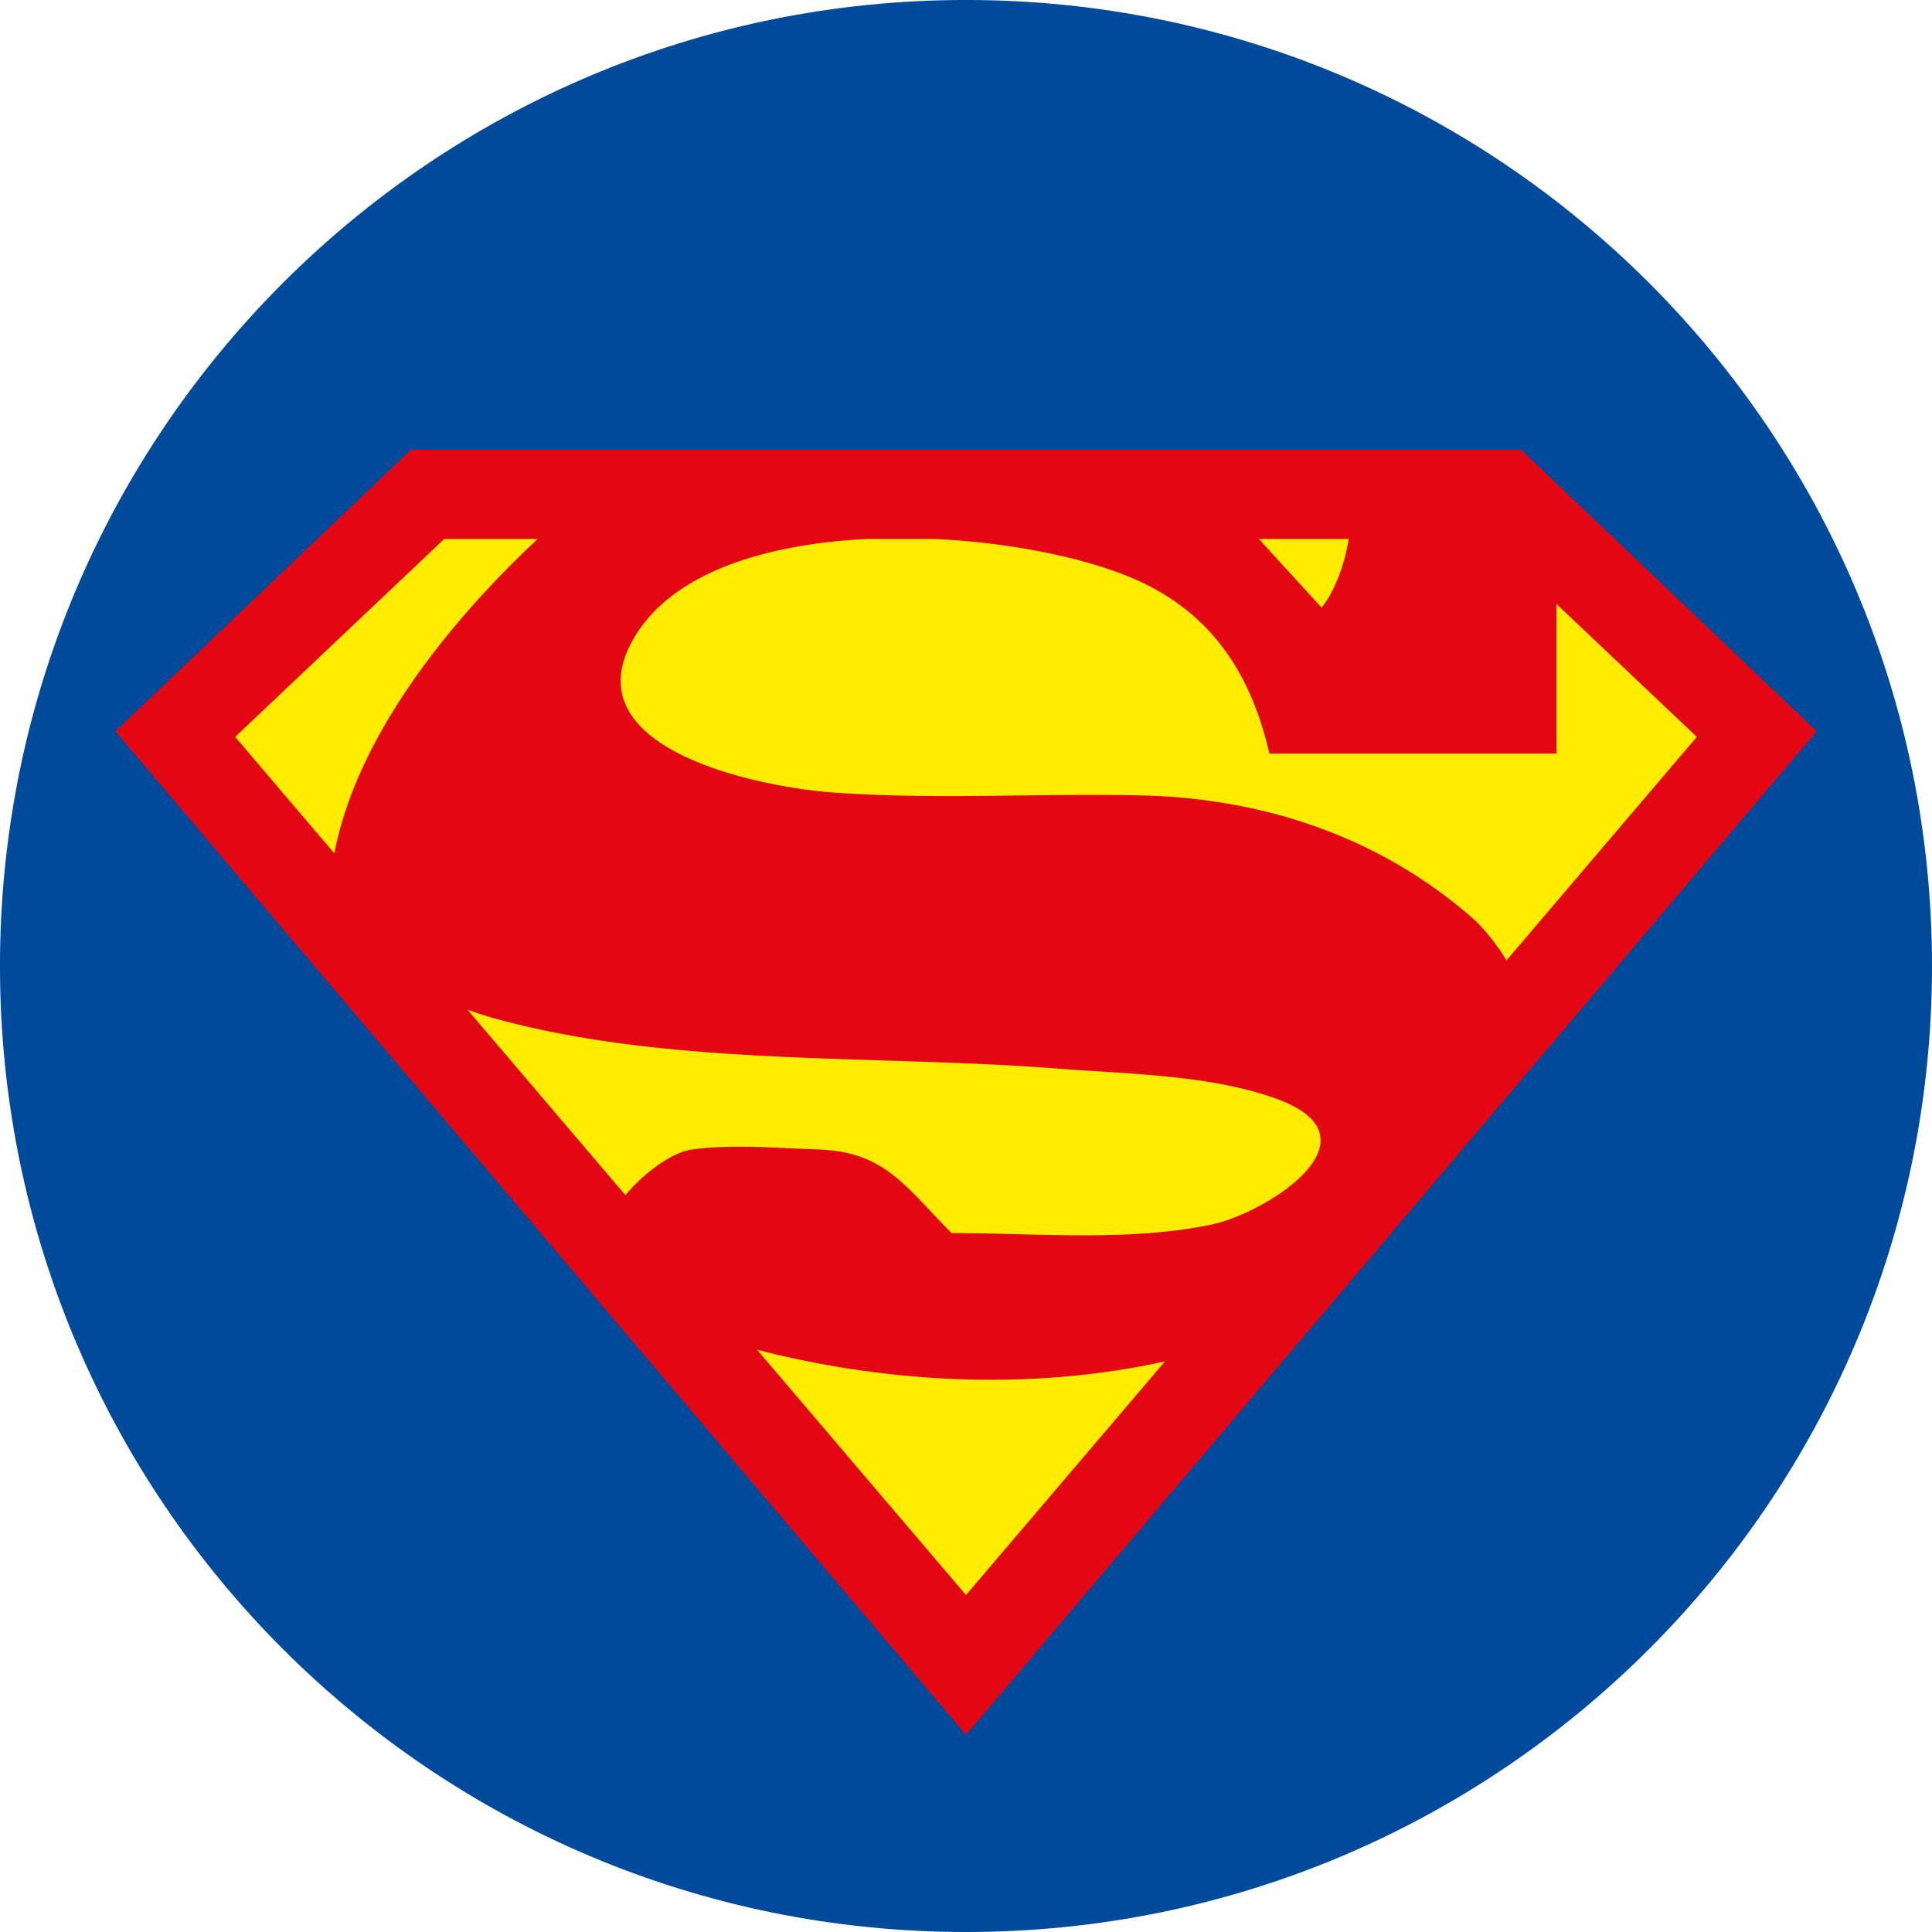 <?xml version="1.0" encoding="UTF-8"?>
<svg xmlns="http://www.w3.org/2000/svg" width="369.591" height="369.591" viewBox="0 0 369.591 369.591">
  <g id="Grupo_22" data-name="Grupo 22" transform="translate(-455.883 -2301.657)">
    <path id="Trazado_151" data-name="Trazado 151" d="M681.679,863.248h0c-102.06,0-184.8-82.736-184.8-184.795h0c0-102.059,82.736-184.8,184.8-184.8s184.795,82.736,184.795,184.8h0c0,102.059-82.735,184.795-184.795,184.795" transform="translate(-41 1808)" fill="#004a9b"></path>
    <path id="Trazado_152" data-name="Trazado 152" d="M681.679,800.527,844.415,608.556,787.89,554.7H575.468l-56.525,53.859Z" transform="translate(-41 1833)" fill="#e30613" fill-rule="evenodd"></path>
    <path id="Trazado_154" data-name="Trazado 154" d="M681.678,773.792l38.068-44.7c-32.47,7.122-62.244,1.874-78.042-2.239ZM754.9,571.761H737.708L749.7,584.889c2.317-2.782,4.392-8.033,5.2-13.128m30.181,80.613,36.407-42.752-26.847-25.415v28.615H739.71c-3.874-17.046-12.481-27.334-25.063-33.062-9.128-4.156-23.754-7.288-39.032-8H662.773c-18.767.921-36.476,6.094-44.112,18.131-13.756,21.683,22.723,29.329,37.861,30.395,19.505,1.375,39.11.09,58.658.533,23.837.541,46.177,8.163,63.991,24a40.538,40.538,0,0,1,5.906,7.557m-185.33-80.613H581.866l-39.994,37.861L560.841,631.9c4.866-25.161,26.121-48.208,38.906-60.135M586.306,661.8l30.224,35.492c3.8-4.563,9.159-8.271,12.8-8.747,7.931-1.041,16-.263,24,0,12.917.421,16.759,7.159,25.6,16,15.962,0,33.9,1.668,49.592-1.6,10.729-2.233,33.031-16.482,12.8-24-12.62-4.687-28.883-4.831-42.127-5.866-34.841-2.726-73.893-.3-107.717-9.6-1.747-.481-3.461-1.052-5.159-1.682" transform="translate(-41 1833)" fill="#ffed00" fill-rule="evenodd"></path>
  </g>
</svg>
